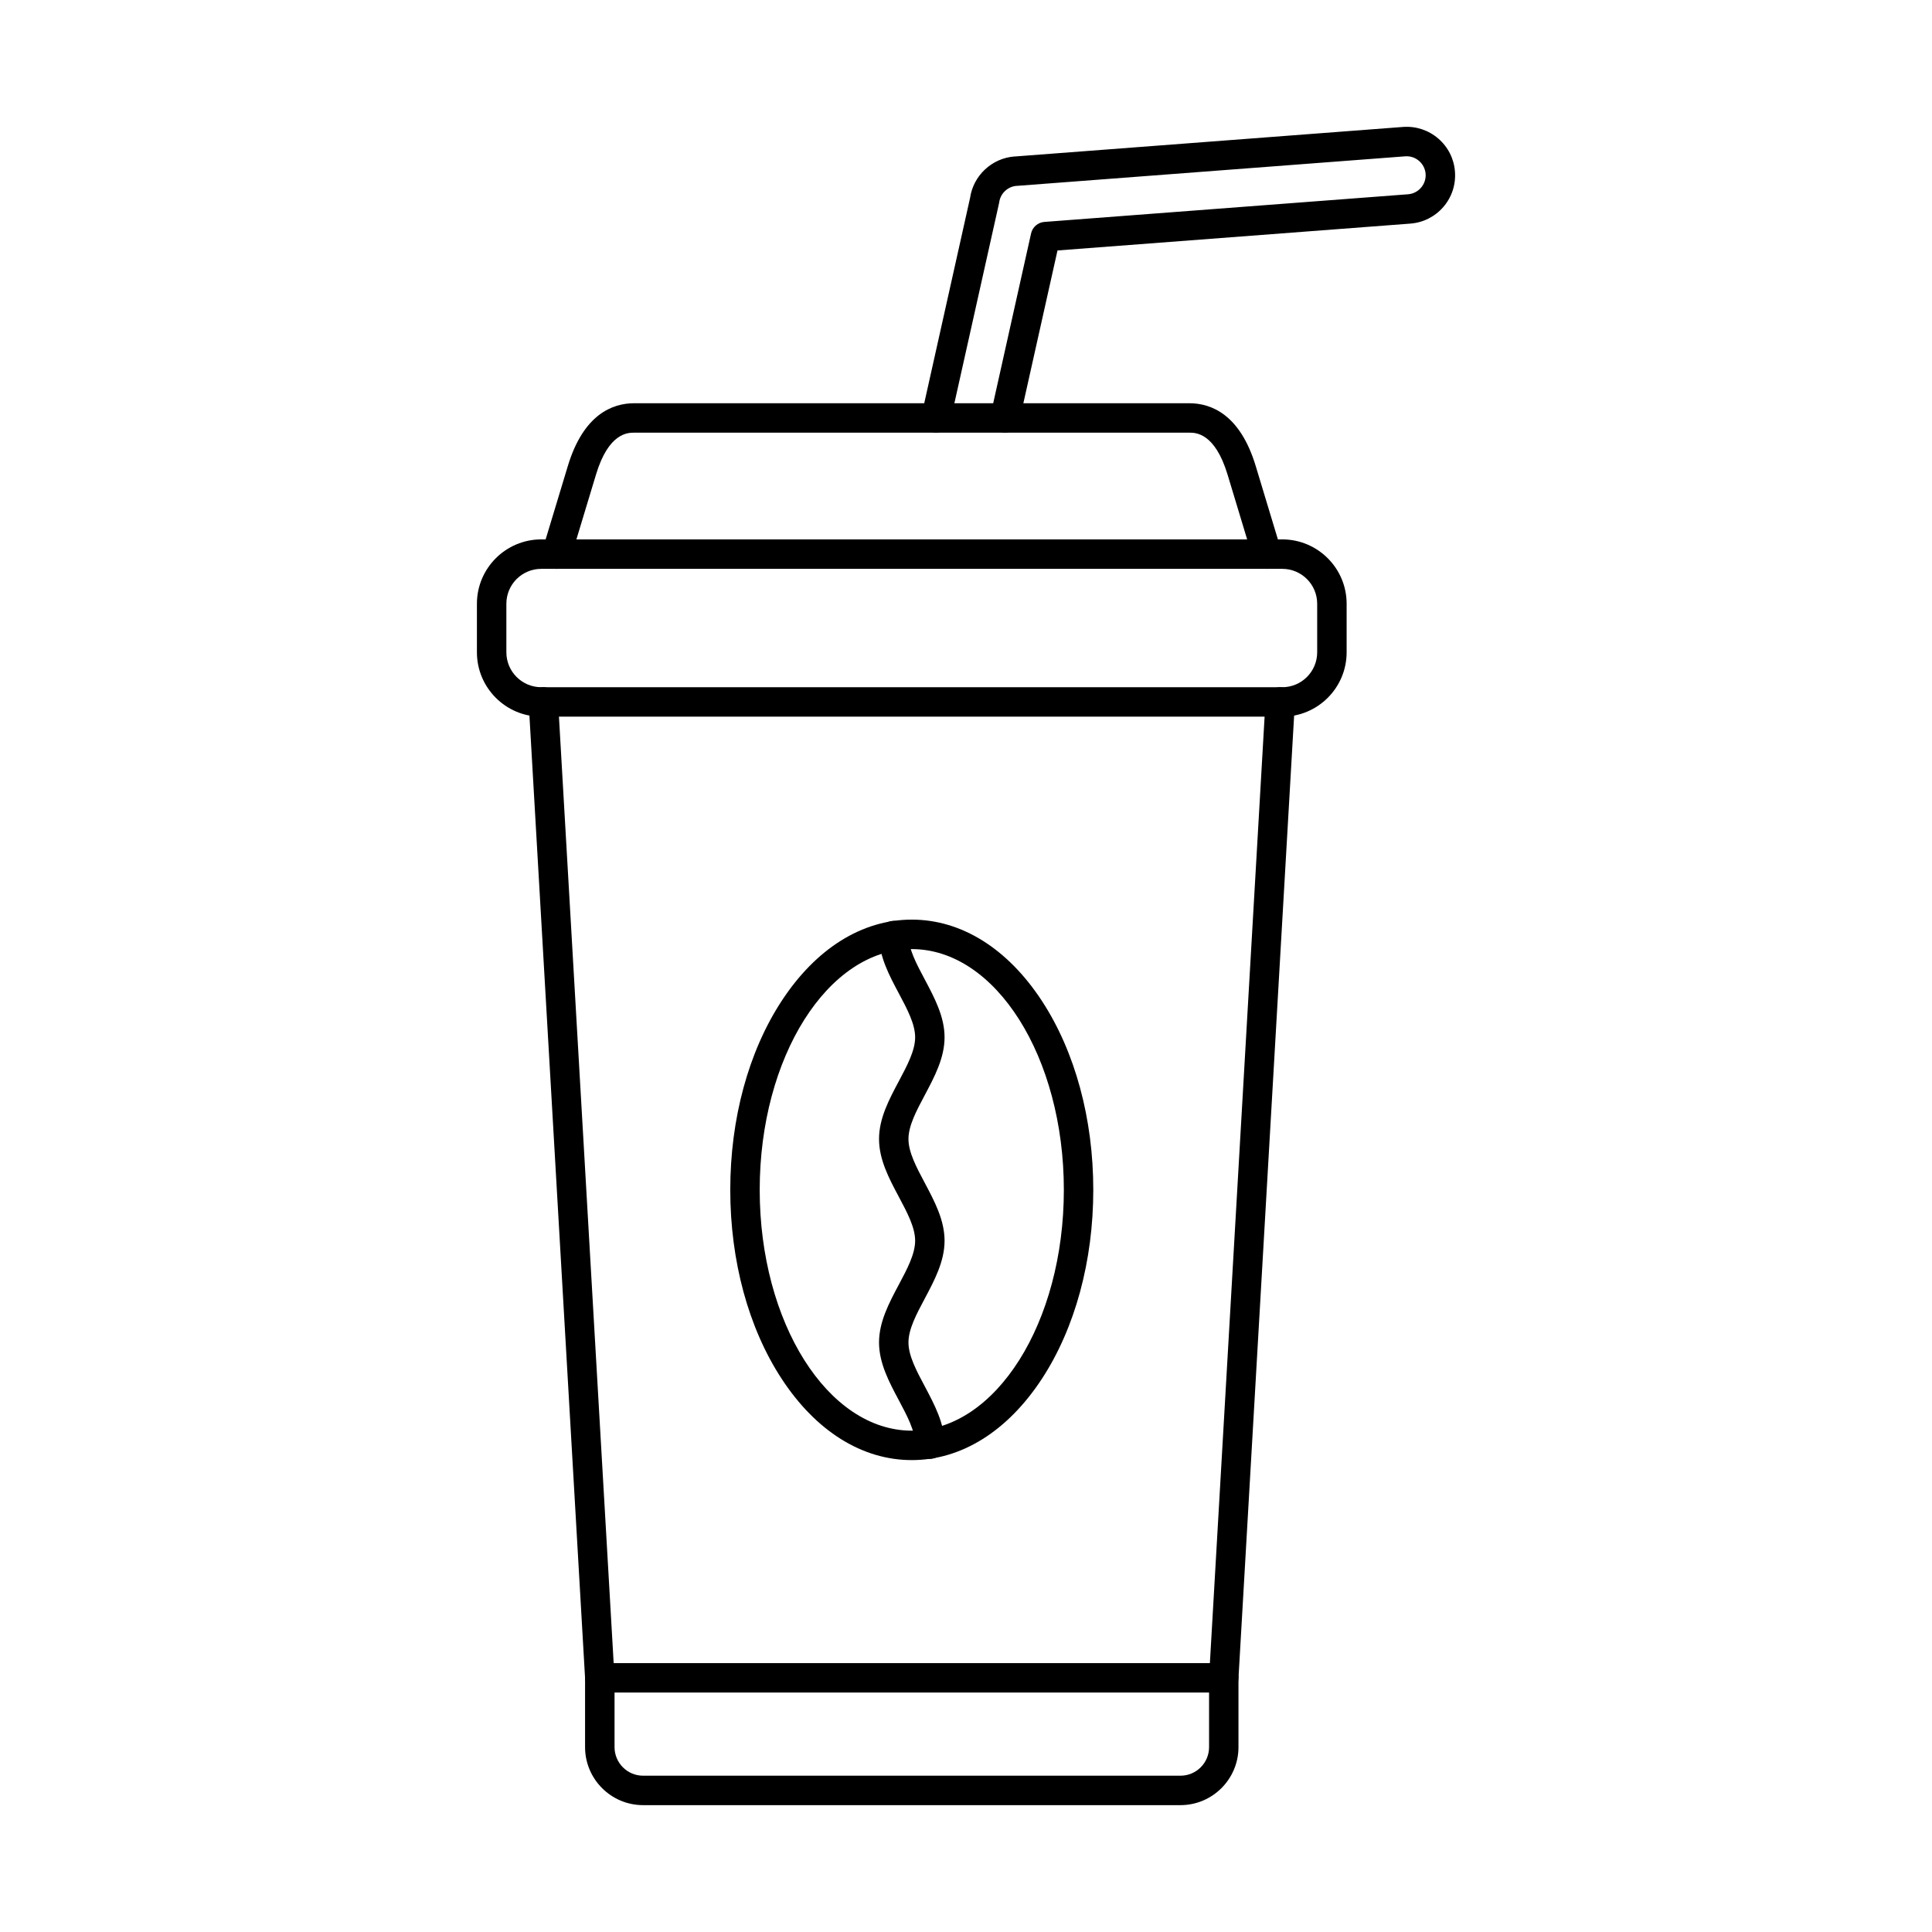 <?xml version="1.0" encoding="UTF-8"?>
<!-- Uploaded to: ICON Repo, www.iconrepo.com, Generator: ICON Repo Mixer Tools -->
<svg fill="#000000" width="800px" height="800px" version="1.1" viewBox="144 144 512 512" xmlns="http://www.w3.org/2000/svg">
 <g>
  <path d="m306.86 592.54v14.469c0 4.176 3.394 7.57 7.566 7.57h142.42c4.176 0 7.57-3.394 7.57-7.57v-14.469zm149.98 29.84h-142.42c-8.473 0-15.371-6.898-15.371-15.371v-18.367c0-2.152 1.746-3.898 3.898-3.898h165.36c2.156 0 3.902 1.746 3.902 3.898v18.367c0 8.473-6.902 15.371-15.371 15.371z"/>
  <path d="m302.95 592.54c-2.051 0-3.769-1.594-3.891-3.664l-14.953-258.64c-0.129-2.152 1.512-3.996 3.668-4.121 2.133-0.113 3.992 1.52 4.113 3.668l14.953 258.63c0.133 2.152-1.512 3.992-3.668 4.121h-0.223zm165.36 0h-0.223c-2.156-0.129-3.797-1.969-3.668-4.121l14.953-258.63c0.121-2.148 1.961-3.789 4.117-3.668 2.152 0.125 3.797 1.969 3.664 4.121l-14.953 258.64c-0.121 2.07-1.836 3.664-3.891 3.664z"/>
  <path d="m287.44 294.75c-5.102 0-9.246 4.144-9.246 9.246v12.871c0 5.102 4.144 9.25 9.246 9.25h196.38c5.102 0 9.246-4.148 9.246-9.25v-12.871c0-5.102-4.144-9.246-9.246-9.246zm196.38 39.172h-196.38c-9.398 0-17.051-7.648-17.051-17.055v-12.871c0-9.402 7.652-17.051 17.051-17.051h196.38c9.398 0 17.051 7.648 17.051 17.051v12.871c0 9.406-7.652 17.055-17.051 17.055z"/>
  <path d="m479.76 294.75c-1.68 0-3.219-1.086-3.731-2.769l-6.715-22.215c-3.367-11.105-8.461-11.105-10.141-11.105h-147.09c-1.68 0-6.789 0-10.137 11.105l-6.715 22.215c-0.625 2.062-2.809 3.223-4.871 2.606-2.059-0.621-3.219-2.805-2.602-4.863l6.719-22.215c4.156-13.762 11.875-16.648 17.605-16.648h147.09c5.731 0 13.453 2.887 17.609 16.648l6.715 22.215c0.617 2.059-0.539 4.238-2.602 4.863-0.375 0.113-0.762 0.164-1.137 0.164z"/>
  <path d="m385.63 395.52c-22.227 0-40.301 28.625-40.301 63.809 0 35.188 18.074 63.812 40.301 63.812 22.227 0 40.301-28.625 40.301-63.812 0-35.184-18.074-63.809-40.301-63.809zm0 135.42c-13.168 0-25.426-7.672-34.52-21.602-8.766-13.418-13.582-31.176-13.582-50.016 0-18.836 4.816-36.594 13.582-50.012 9.094-13.926 21.355-21.602 34.52-21.602 13.168 0 25.426 7.672 34.523 21.602 8.754 13.418 13.578 31.176 13.578 50.012 0 18.84-4.824 36.598-13.578 50.016-9.098 13.926-21.359 21.602-34.523 21.602z"/>
  <path d="m390.42 530.62c-2.152 0-3.898-1.746-3.898-3.902 0-3.519-2.102-7.465-4.328-11.645-2.582-4.836-5.242-9.84-5.242-15.312 0-5.465 2.66-10.469 5.242-15.312 2.227-4.18 4.328-8.125 4.328-11.645 0-3.516-2.102-7.469-4.328-11.641-2.582-4.844-5.242-9.844-5.242-15.312s2.66-10.473 5.242-15.312c2.227-4.184 4.328-8.125 4.328-11.645 0-3.519-2.102-7.469-4.328-11.645-2.582-4.844-5.242-9.848-5.242-15.312 0-2.156 1.746-3.898 3.898-3.898 2.156 0 3.902 1.742 3.902 3.898 0 3.519 2.102 7.469 4.328 11.645 2.57 4.84 5.238 9.844 5.238 15.312 0 5.465-2.668 10.469-5.238 15.312-2.227 4.18-4.328 8.125-4.328 11.645s2.102 7.465 4.328 11.641c2.57 4.844 5.238 9.848 5.238 15.312 0 5.469-2.668 10.473-5.238 15.316-2.227 4.176-4.328 8.121-4.328 11.641s2.102 7.469 4.328 11.645c2.57 4.844 5.238 9.848 5.238 15.312 0 2.156-1.746 3.902-3.898 3.902z"/>
  <path d="m410.34 258.65c-0.281 0-0.566-0.027-0.855-0.094-2.098-0.469-3.422-2.559-2.953-4.66l10.715-48.039c0.375-1.676 1.809-2.91 3.516-3.043l96.375-7.328c2.769-0.207 4.867-2.629 4.664-5.406-0.105-1.344-0.723-2.562-1.746-3.441-1.02-0.883-2.316-1.305-3.66-1.211l-102.96 7.836c-0.074 0.004-0.145 0.008-0.215 0.008-2.285 0.266-4.125 2.07-4.422 4.359-0.016 0.117-0.035 0.234-0.07 0.352l-12.863 57.613c-0.465 2.098-2.547 3.426-4.652 2.957-2.102-0.469-3.422-2.559-2.957-4.66l12.824-57.453c0.863-5.918 5.769-10.516 11.754-10.969 0.09-0.008 0.191-0.012 0.281-0.012l102.7-7.816c3.422-0.254 6.742 0.84 9.344 3.078 2.602 2.242 4.168 5.356 4.422 8.777 0.254 3.422-0.832 6.738-3.066 9.336-2.25 2.602-5.367 4.172-8.781 4.426l-93.488 7.117-10.102 45.223c-0.406 1.816-2.012 3.051-3.797 3.051z"/>
 </g>
</svg>